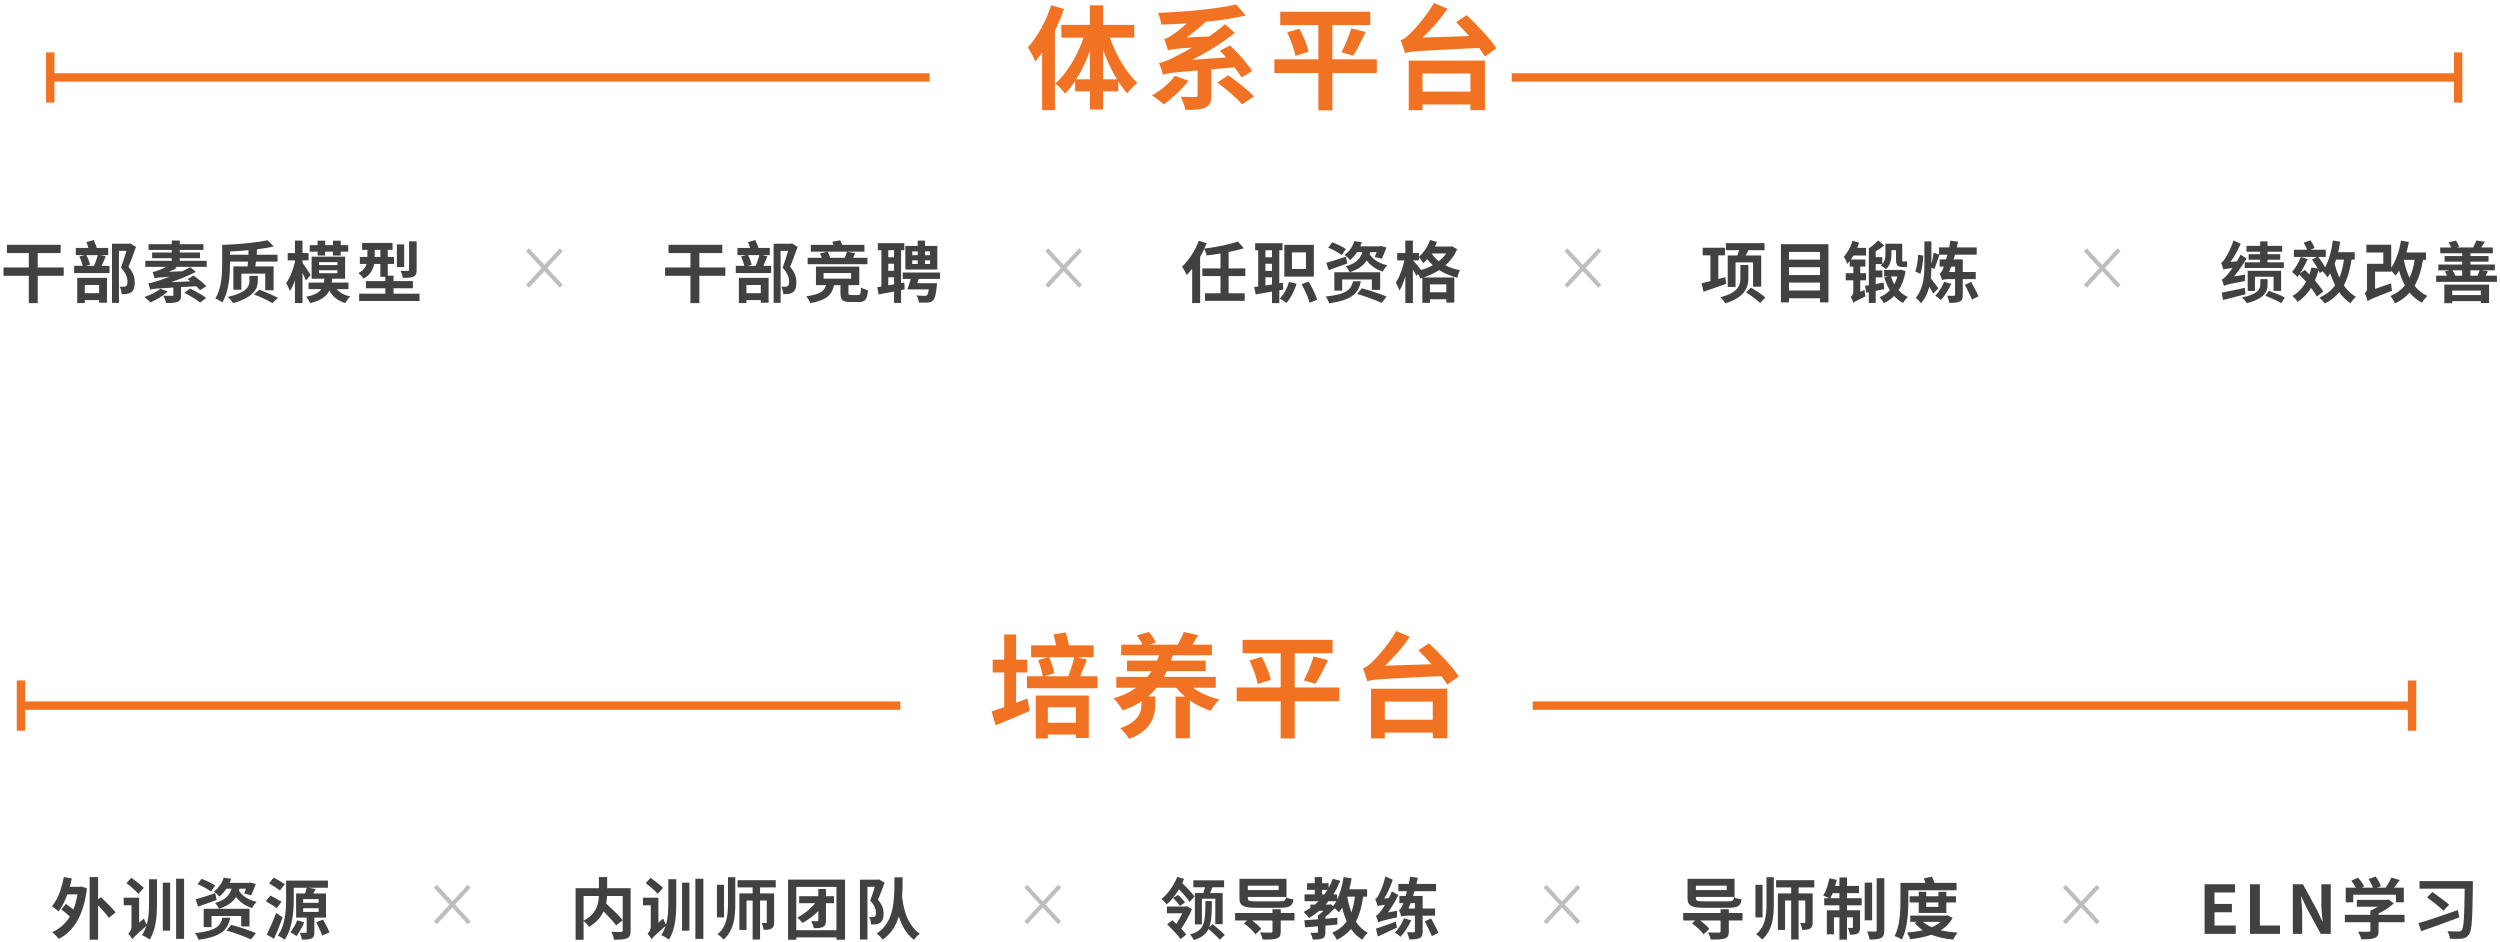 <svg height="225" viewBox="0 0 597 225" width="597" xmlns="http://www.w3.org/2000/svg"><g fill="none"><g transform="translate(12 209)"><g fill="#414141"><path d="m2.032 15.216c3.584-1.824 5.984-5.68 6.736-12.112l-1.36-.4-.368.064h-2.368c.176-.656.336-1.312.48-2l-1.92-.336c-.496 2.752-1.44 5.392-2.832 6.992.432.288 1.264.896 1.6 1.216.8-1.056 1.52-2.48 2.08-4.064h2.416c-.224 1.344-.544 2.544-.976 3.6-.576-.464-1.248-.96-1.744-1.328l-1.152 1.296c.624.496 1.44 1.152 2.064 1.728-1.04 1.712-2.464 2.928-4.24 3.744.464.336 1.264 1.136 1.584 1.6zm9.392.176v-8.208c.976 1.04 2.048 2.208 2.576 2.992l1.616-1.296c-.768-.976-2.384-2.544-3.488-3.632l-.704.512v-5.312h-2.016v14.944zm9.64-10.928 1.264-1.44c-.64-.688-2-1.696-2.96-2.416l-1.168 1.264c.976.768 2.272 1.888 2.864 2.592zm10.896 10.736v-14.352h-1.904v14.352zm-8.192.16c1.552-2.576 1.728-5.792 1.728-8.864v-5.536h-1.904v5.536c0 1.824-.064 3.648-.56 5.328-.224-.384-.512-1.024-.656-1.488l-1.152.992v-5.968h-3.68v1.824h1.856v5.04c0 .864-.432 1.456-.784 1.744.304.272.8.944.976 1.328.272-.4.736-.896 3.36-3.2-.256.768-.576 1.52-1.056 2.224.544.192 1.424.704 1.872 1.04zm4.864-2.112v-11.472h-1.76v11.472zm11.672-5.248c2.112-.672 3.328-1.632 4.064-2.8.912 1.232 2.208 2.144 3.84 2.64.224-.48.72-1.152 1.104-1.488-1.92-.4-3.44-1.36-4.256-2.672.048-.144.096-.304.144-.464h1.536c-.144.432-.304.832-.432 1.152l1.664.432c.368-.72.784-1.776 1.12-2.72l-1.392-.336-.32.08h-4.544c.128-.32.272-.656.384-.976l-1.792-.272c-.352 1.136-1.104 2.4-2.352 3.344.4.208 1.024.784 1.312 1.184.704-.576 1.232-1.2 1.68-1.888h1.248c-.432 1.408-1.328 2.672-3.984 3.408.352.32.8.96.976 1.376zm-1.904-4.096.992-1.424c-.736-.544-2.192-1.232-3.264-1.616l-.944 1.28c1.088.432 2.512 1.216 3.216 1.76zm-3.104 3.6c1.312-.448 2.928-1.024 4.432-1.584l-.32-1.632c-1.712.576-3.488 1.152-4.688 1.472zm3.216 4.896v-2.656h7.088v2.48h1.984v-4.208h-10.944v4.384zm-3.104 3.024c5.616-.784 7.008-2.48 7.568-5.264h-1.856c-.48 1.968-1.488 3.12-6.56 3.664.32.4.72 1.168.848 1.6zm12.528-.096 1.184-1.504c-1.408-.624-4.096-1.504-5.92-1.968l-1.104 1.344c1.904.544 4.544 1.52 5.84 2.128zm6.92-11.68 1.152-1.52c-.608-.432-1.856-1.12-2.656-1.568l-1.088 1.376c.816.496 2.016 1.248 2.592 1.712zm1.104 11.76c1.904-2.656 2.192-6.88 2.192-9.712v-2.704h3.088c-.08.416-.224.896-.384 1.36h-2.144v5.776h2.528v3.408c0 .176-.064.224-.24.224l-.28-0c-.289-.001-.72-.004-1.112-.016.208.464.416 1.136.496 1.632.976.016 1.728-.016 2.272-.272.56-.256.688-.704.688-1.52v-3.456h2.784v-5.776h-3.056c.208-.336.416-.688.624-1.04l-1.792-.32h4.688v-1.712h-10v4.416c0 2.592-.16 6.224-1.952 8.688.464.208 1.264.72 1.6 1.024zm-1.872-7.536 1.152-1.536c-.64-.416-1.856-1.072-2.672-1.472l-1.072 1.36c.832.496 2.032 1.2 2.592 1.648zm10-1.28h-3.696v-.88h3.696zm0 2.176h-3.696v-.896h3.696zm-10.656 6.416c.704-1.584 1.456-3.408 2.064-5.12l-1.568-1.04c-.672 1.856-1.584 3.888-2.24 5.136zm11.52-.784 1.76-.768c-.336-.784-1.04-2.08-1.552-3.04l-1.648.624c.512 1.008 1.152 2.352 1.44 3.184zm-6.128.144c.592-.832 1.344-2.16 1.84-3.296l-1.68-.496c-.4 1.008-1.024 2.112-1.648 2.864.416.208 1.136.64 1.488.928z"/><path d="m132.752 6.768c.128-.624.192-1.216.224-1.808h3.728v5.792l-.184-.228c-.909-1.094-2.499-2.606-3.768-3.756zm-5.392 4.096v-5.904h3.648c-.08 1.968-.624 4.336-3.648 5.904zm9.344-.112v2.416c0 .288-.096.368-.4.384-.304 0-1.376.016-2.32-.032.272.496.56 1.344.624 1.888 1.424 0 2.448-.032 3.104-.336.672-.304.88-.832.88-1.856v-10.112h-5.6v-2.656h-1.968v2.656h-5.568v12.32h1.904v-4.512c.464.352 1.056 1.024 1.328 1.408 1.744-1.024 2.816-2.336 3.44-3.68 1.168 1.168 2.368 2.464 3.008 3.344zm8.36-6.288 1.264-1.44c-.64-.688-2-1.696-2.96-2.416l-1.168 1.264c.976.768 2.272 1.888 2.864 2.592zm10.896 10.736v-14.352h-1.904v14.352zm-8.192.16c1.552-2.576 1.728-5.792 1.728-8.864v-5.536h-1.904v5.536c0 1.824-.064 3.648-.56 5.328-.224-.384-.512-1.024-.656-1.488l-1.152.992v-5.968h-3.68v1.824h1.856v5.04c0 .864-.432 1.456-.784 1.744.304.272.8.944.976 1.328.272-.4.736-.896 3.36-3.2-.256.768-.576 1.52-1.056 2.224.544.192 1.424.704 1.872 1.04zm4.864-2.112v-11.472h-1.76v11.472zm8.168 2.112c2.48-2.208 2.784-5.344 2.784-8.528v-6.352h-1.744v6.336c0 2.752-.256 5.392-2.48 7.28.448.272 1.12.88 1.44 1.264zm8.704 0v-9.312h1.6v5.152c0 .176-.048.224-.208.224l-.233-.001c-.207-.001-.503-.005-.791-.015.224.448.432 1.136.496 1.632.832 0 1.44-.032 1.888-.304.48-.288.608-.736.608-1.488v-6.912h-3.36v-1.424h3.744v-1.728h-9.12v1.728h3.6v1.424h-3.168v8.736h1.712v-7.024h1.456v9.312zm-8.608-5.28v-7.792h-1.696v7.792zm17.256 5.328v-.56h9.584v.56h2.064v-14.352h-13.616v14.352zm9.584-2.272h-9.584v-10.336h9.584zm-3.184-.8c.56-.288.688-.72.688-1.584v-4.064h1.92v-1.68h-1.92v-1.728h-1.824v1.728h-4.576v1.68h3.84c-1.216 1.456-2.816 2.672-4.256 3.44.416.336.944.928 1.184 1.28 1.232-.656 2.624-1.648 3.808-2.832v2.16c0 .192-.064.24-.272.24-.208.016-.832.016-1.424-.016.24.464.528 1.2.608 1.696.976 0 1.696-.032 2.224-.32zm21.72 3.104c.304-.512.864-1.104 1.392-1.456-3.536-2.48-4.048-7.248-4.24-8.912.112-1.488.112-3.04.128-4.56h-1.952l-.005.639c-.035 5.007-.031 10.007-4.251 12.785.528.352 1.12.976 1.424 1.472 2.048-1.424 3.2-3.376 3.872-5.568.64 2.016 1.712 4.176 3.632 5.6zm-11.12-.08v-12.592h1.76c-.32 1.04-.736 2.368-1.104 3.328 1.088 1.104 1.376 2.128 1.376 2.864 0 .464-.096.784-.32.928-.144.08-.32.112-.512.128-.208 0-.464 0-.8-.016.304.48.464 1.248.48 1.76.4.016.832 0 1.168-.048.384-.048.736-.176.992-.368.576-.4.816-1.088.816-2.16 0-.928-.224-2.048-1.36-3.312.512-1.2 1.104-2.752 1.6-4.08l-1.344-.8-.304.08h-4.24v14.288z"/><path d="m266.616 6.944c1.136-.976 2.112-2.208 2.928-3.584.976 1.008 2.032 2.208 2.544 3.04l1.168-1.328c-.608-.848-1.872-2.144-2.928-3.184.16-.336.304-.672.432-1.008l-1.632-.48c-.736 1.888-2.144 4.016-3.776 5.296.384.304.992.896 1.264 1.248zm8.4 4.8v-6.128h3.2v6.064h1.76v-7.424h-3.008c.176-.432.368-.896.56-1.376h2.784v-1.664h-7.344v1.664h2.816c-.128.448-.304.944-.448 1.376h-2v7.488zm-5.232-4.4 1.216-.864c-.352-.48-1.072-1.232-1.664-1.776l-1.2.72c.592.592 1.296 1.408 1.648 1.92zm3.296 8.16c1.84-.592 2.896-1.408 3.52-2.672.928.816 2.112 1.888 2.672 2.576l1.216-1.136c-.64-.72-1.936-1.808-2.912-2.576l-.816.72c.56-1.472.64-3.472.64-6.24h-1.552c-.016 5.136-.096 6.928-3.68 8 .336.32.752.928.912 1.328zm-3.152-.224 1.36-1.12c-.288-.4-.704-.88-1.2-1.376.88-1.328 1.936-3.104 2.544-4.656l-1.2-.752-.304.096h-4.464v1.616h3.68c-.416.848-.944 1.776-1.424 2.528-.336-.288-.656-.576-.944-.848l-1.264.944c1.12 1.104 2.576 2.608 3.216 3.568zm23.72-7.504c2.288 0 2.992-.368 3.264-1.984-.56-.08-1.328-.272-1.792-.528-.144.832-.416.976-1.648.976h-5.44c-1.728 0-2.048-.112-2.048-.768v-.288h9.232v-4.32h-11.232v4.64c0 1.824.976 2.272 4.064 2.272zm-.304-4.224h-7.36v-1.056h7.36zm-.496 11.568c.752-.24.992-.688.992-1.68v-2.64h3.28v-1.776h-3.28v-.896h-1.968v.896h-8.928v1.776h2.88l-.768.704c1.04.736 2.24 1.84 2.752 2.624l1.376-1.296c-.448-.624-1.328-1.392-2.176-2.032h4.864v2.576c0 .24-.112.32-.432.336l-.424-.001c-.533-.003-1.404-.012-2.12-.047.256.48.544 1.2.64 1.712 1.472 0 2.544-.016 3.312-.256zm14.392.336c1.392-.704 2.496-1.568 3.392-2.608.704 1.04 1.6 1.904 2.688 2.56.288-.528.88-1.28 1.312-1.664-1.168-.592-2.112-1.504-2.832-2.672.848-1.616 1.392-3.568 1.728-5.952h.944v-1.76h-4.256c.224-.832.4-1.728.56-2.608l-1.92-.304c-.304 1.968-.816 3.872-1.552 5.392v-1.264h-.896c.624-.992 1.184-2.08 1.632-3.248l-1.76-.48c-.272.752-.608 1.504-1.008 2.176v-1.12h-1.552v-1.456h-1.76v1.456h-1.824v1.6h1.824v1.072h-2.432v1.632h3.328c-.272.288-.576.56-.88.816h-1.056v.8c-.512.352-1.056.656-1.6.944.368.336 1.024 1.072 1.28 1.44.864-.48 1.68-1.072 2.448-1.712h1.008c-.432.416-.896.816-1.328 1.12v.912c-1.216.096-2.352.176-3.248.24l.208 1.696c.864-.08 1.92-.176 3.04-.272v1.344c0 .16-.064.208-.272.224l-.387-.001c-.305-.001-.726-.005-1.133-.015.24.464.48 1.12.544 1.616 1.008 0 1.76-.016 2.32-.272s.704-.688.704-1.52v-1.52c.944-.08 1.904-.16 2.864-.256v-1.632c-.96.08-1.92.16-2.864.24v-.448c.784-.624 1.584-1.36 2.208-2.08.4.336.848.752 1.056.992.256-.336.496-.72.736-1.104.288 1.168.656 2.256 1.088 3.232-.816 1.184-1.936 2.08-3.44 2.736.352.4.912 1.28 1.088 1.728zm-2.96-10.88h-.56v-1.072h1.28c-.24.368-.48.72-.72 1.072zm6.432 4.288c-.432-1.136-.752-2.416-.976-3.744h1.824c-.176 1.408-.464 2.64-.848 3.744zm-4.368-1.488-.56-.448-.336.096h-.896c.24-.256.464-.528.688-.816h1.872c-.24.432-.496.832-.768 1.168zm10.792 3.904.016-.016c.368-.224 1.024-.448 4.464-1.2-.032-.384-.032-1.104.032-1.584l-2.192.4c.912-1.264 1.776-2.704 2.464-4.128l-1.536-.896c-.208.544-.48 1.088-.752 1.616l-1.056.08c.784-1.328 1.536-2.96 2.016-4.464l-1.76-.8c-.4 1.872-1.296 3.92-1.6 4.416-.256.528-.512.88-.832.976.208.496.512 1.36.608 1.728 0-.016 0-.048.016-.064v.064c.208-.112.56-.208 1.728-.352-.448.736-.848 1.328-1.056 1.584-.432.56-.736.912-1.12 1.008.176.432.432 1.152.544 1.552zm9.856 3.744c.576-.288.736-.736.736-1.632v-3.728h2.976v-1.712h-2.976v-3.008h-2.288c.112-.368.224-.736.336-1.12h5.152v-1.744h-4.672c.128-.496.24-.976.336-1.472l-1.856-.24c-.08.576-.192 1.136-.32 1.712h-2.48v1.744h2.048c-.096.4-.208.768-.32 1.12h-1.488v1.728h.944l-.096.224c-.32.8-.576 1.296-.944 1.408.208.448.496 1.28.576 1.616.144-.176.832-.256 1.504-.256h1.728v3.696c0 .208-.08.272-.288.272-.224 0-.944.016-1.6-.016.224.496.464 1.216.528 1.712 1.104 0 1.92-.032 2.464-.304zm-1.104-7.072h-1.536c.16-.416.336-.832.496-1.28h1.04zm-3.456 6.752c.992-1.008 1.92-2.56 2.576-3.92l-1.728-.496c-.416 1.088-1.28 2.496-2.16 3.392.384.24.992.704 1.312 1.024zm7.488-.144 1.6-.816c-.384-.88-1.184-2.336-1.776-3.424l-1.488.688c.576 1.136 1.328 2.656 1.664 3.552zm-12.896.08c1.344-.624 3.008-1.376 4.592-2.144l-.304-1.408c-1.792.656-3.584 1.312-4.736 1.68z"/><path d="m400.648 7.776c2.288 0 2.992-.368 3.264-1.984-.56-.08-1.328-.272-1.792-.528-.144.832-.416.976-1.648.976h-5.44c-1.728 0-2.048-.112-2.048-.768v-.288h9.232v-4.32h-11.232v4.64c0 1.824.976 2.272 4.064 2.272zm-.304-4.224h-7.36v-1.056h7.36zm-.496 11.568c.752-.24.992-.688.992-1.68v-2.64h3.28v-1.776h-3.28v-.896h-1.968v.896h-8.928v1.776h2.88l-.768.704c1.04.736 2.24 1.84 2.752 2.624l1.376-1.296c-.448-.624-1.328-1.392-2.176-2.032h4.864v2.576c0 .24-.112.32-.432.336l-.424-.001c-.533-.003-1.404-.012-2.12-.047.256.48.544 1.2.64 1.712 1.472 0 2.544-.016 3.312-.256zm8.952.24c2.48-2.208 2.784-5.344 2.784-8.528v-6.352h-1.744v6.336c0 2.752-.256 5.392-2.48 7.28.448.272 1.12.88 1.44 1.264zm8.704 0v-9.312h1.6v5.152c0 .176-.048.224-.208.224l-.233-.001c-.207-.001-.503-.005-.791-.015.224.448.432 1.136.496 1.632.832 0 1.44-.032 1.888-.304.48-.288.608-.736.608-1.488v-6.912h-3.36v-1.424h3.744v-1.728h-9.12v1.728h3.6v1.424h-3.168v8.736h1.712v-7.024h1.456v9.312zm-8.608-5.28v-7.792h-1.696v7.792zm20.168 5.296v-5.312h1.408v2.336c0 .16-.048.192-.192.192-.16.016-.544.016-.992-.016.208.464.416 1.136.464 1.616.8.016 1.408-.016 1.856-.288.464-.272.576-.72.576-1.456v-4.08h-3.12v-1.168h3.504v-1.712h-3.504v-1.2h2.864v-1.728h-2.864v-2.016h-1.808v2.016h-1.024c.144-.48.272-.96.368-1.456l-1.744-.368c-.288 1.52-.816 3.136-1.472 4.144.368.128 1.024.4 1.44.608h-1.2v1.712h3.632v1.168h-3.008v5.744h1.696v-4.048h1.312v5.312zm5.376-.016c1.232 0 2.16-.064 2.752-.368.576-.32.784-.832.784-1.856v-12.416h-1.824v12.4c0 .272-.096.336-.352.352l-.3-.001c-.387-.002-1.008-.007-1.62-.032.24.56.496 1.392.56 1.92zm.624-4.592v-9.008h-1.776v9.008zm-7.808-5.28h-2.16c.176-.352.368-.752.544-1.2h1.616zm14.92 9.872c1.328-2.608 1.536-6.608 1.536-9.296v-2.464h11.52v-1.776h-5.28c-.16-.496-.384-1.04-.608-1.488l-1.936.432c.144.304.272.688.384 1.056h-5.968v4.256c0 2.432-.112 6-1.392 8.464.496.144 1.36.544 1.744.816zm10.608-6.352v-2.496h2.304v-1.488h-2.304v-1.056h-1.888v1.056h-2.912v-1.056h-1.792v1.056h-2.16v1.488h2.16v2.496zm-1.888-1.44h-2.912v-1.056h2.912zm3.504 7.808c.24-.48.72-1.248 1.088-1.648-1.456-.112-2.8-.288-4.016-.576 1.184-.752 2.144-1.712 2.816-2.96l-1.184-.608-.336.064h-8.608v1.488h1.696l-.64.256c.544.656 1.2 1.248 1.936 1.744-1.168.288-2.448.448-3.776.56.288.416.64 1.136.784 1.584 1.808-.192 3.536-.528 5.056-1.072 1.504.608 3.232.976 5.184 1.168zm-5.088-2.944c-.832-.352-1.552-.784-2.112-1.296h4.224c-.592.528-1.296.944-2.112 1.296z"/><path d="m521.896 14v-1.984h-5.072v-3.168h4.16v-1.984h-4.16v-2.736h4.896v-1.968h-7.264v11.84zm10.568 0v-1.984h-4.8v-9.856h-2.368v11.84zm5.304 0v-4.752c0-1.36-.176-2.848-.288-4.128h.08l1.2 2.544 3.424 6.336h2.4v-11.84h-2.24v4.72c0 1.344.176 2.912.304 4.144h-.08l-1.184-2.56-3.44-6.304h-2.416v11.84zm12.184-7.52v-1.824h10.208v1.824h1.872v-3.504h-2.336c.448-.576.928-1.2 1.36-1.824l-1.984-.592c-.32.72-.864 1.664-1.376 2.416h-2.08l.944-.368c-.208-.64-.736-1.616-1.264-2.304l-1.68.624c.4.624.816 1.408 1.04 2.048h-2.688l.608-.288c-.272-.608-.912-1.472-1.472-2.096l-1.616.72c.384.496.832 1.12 1.12 1.664h-2.448v3.504zm5.056 8.528c.752-.272.992-.752.992-1.744v-2.048h6.208v-1.76h-6.208v-.304c1.36-.656 2.656-1.52 3.632-2.416l-1.216-.944-.384.096h-7.216v1.648h5.04c-.576.352-1.2.688-1.808.928v.992h-6.096v1.76h6.096v2c0 .208-.08.288-.416.288-.32.016-1.504.016-2.528-.032.288.496.656 1.296.784 1.84 1.36 0 2.368-.016 3.12-.304zm20.952.128c.72-.112 1.216-.336 1.68-1.04.64-.928.784-3.632.88-11.728v-.976h-12.736v1.824h10.784c-.08 6.464-.192 9.392-.736 9.936-.16.208-.352.288-.688.288l-.428-.001c-.554-.003-1.357-.017-2.292-.079.32.512.608 1.296.624 1.808 1.008.032 2.192.064 2.912-.032zm-4.464-6.656 1.36-1.44c-.896-.816-2.768-2.128-4-3.024l-1.264 1.264c1.264.96 3.072 2.368 3.904 3.2zm-5.312 4.896c2.496-.88 5.968-2.128 9.12-3.312l-.368-1.744c-3.36 1.2-7.104 2.464-9.408 3.136z"/></g><path d="m99.664 2.293.735.678-3.719 4.027 3.719 4.029-.735.678-3.664-3.97-3.664 3.97-.735-.678 3.718-4.029-3.718-4.027.735-.678 3.664 3.969z" fill="#bebebe"/><path d="m240.664 2.293.735.678-3.719 4.027 3.719 4.029-.735.678-3.664-3.97-3.664 3.97-.735-.678 3.718-4.029-3.718-4.027.735-.678 3.664 3.969z" fill="#bebebe"/><path d="m364.664 2.293.735.678-3.719 4.027 3.719 4.029-.735.678-3.664-3.97-3.664 3.97-.735-.678 3.718-4.029-3.718-4.027.735-.678 3.664 3.969z" fill="#bebebe"/><path d="m488.664 2.293.735.678-3.719 4.027 3.719 4.029-.735.678-3.664-3.97-3.664 3.97-.735-.678 3.718-4.029-3.718-4.027.735-.678 3.664 3.969z" fill="#bebebe"/></g><g fill="#f07222" transform="translate(4 150.699)"><path d="m258.082 13.662v-2.862h-4.131c.513-1.161 1.053-2.619 1.593-3.996l-2.403-.567h4.023v-2.835h-5.886c-.162-.918-.486-2.133-.837-3.078l-2.862.459c.243.81.459 1.782.594 2.619h-5.94v2.835h3.996l-2.322.702c.459 1.161.945 2.754 1.107 3.861h-3.78v2.862zm-24.3 8.829c2.376-.972 5.373-2.241 8.154-3.429l-.594-2.943c-.891.351-1.782.675-2.7.999v-7.236h2.646v-3.051h-2.646v-6.021h-2.835v6.021h-2.754v3.051h2.754v8.289c-1.134.405-2.16.756-3.024 1.026zm17.28-11.691h-5.616l2.322-.756c-.189-1.026-.675-2.592-1.242-3.807h6.021c-.324 1.377-.918 3.24-1.485 4.563zm-4.833 14.85v-.945h6.696v.837h3.078v-10.152h-12.663v10.26zm6.696-3.753h-6.696v-3.699h6.696zm12.719 3.861c5.427-2.052 6.21-5.535 6.21-8.208v-1.917h-1.701c.729-.648 1.431-1.323 2.052-2.106h4.671c.621.783 1.35 1.485 2.106 2.133h-2.241v9.936h3.402v-9.018c1.485 1.026 3.186 1.89 4.968 2.457.459-.837 1.404-2.079 2.079-2.7-2.349-.567-4.59-1.539-6.318-2.808h5.454v-2.592h-12.393c.243-.432.486-.891.702-1.377h9.288v-2.511h-8.289c.135-.432.27-.837.405-1.269h9.369v-2.538h-4.644c.432-.675.864-1.431 1.35-2.268l-3.429-.756c-.297.918-.945 2.106-1.458 3.024h-6.75l1.512-.513c-.297-.756-.972-1.782-1.647-2.511l-2.862.837c.513.648 1.026 1.485 1.323 2.187h-5.076v2.538h9.072c-.162.432-.324.837-.513 1.269h-7.155v2.511h5.832c-.297.486-.621.945-.945 1.377h-7.452v2.592h4.725c-1.512 1.107-3.267 1.944-5.4 2.511.729.702 1.701 1.998 2.187 2.889 1.701-.567 3.186-1.269 4.509-2.133v.621c0 1.809-.567 4.239-5.103 5.778.702.594 1.728 1.836 2.16 2.565zm39.53-.108v-8.91h10.611v-3.267h-10.611v-8.181h9.045v-3.186h-21.492v3.186h9.099v8.181h-10.503v3.267h10.503v8.91zm4.968-13.068c.891-1.377 1.998-3.564 2.97-5.643l-3.429-.864c-.513 1.755-1.485 4.131-2.349 5.697zm-13.797.054 3.132-.972c-.297-1.512-1.269-3.78-2.16-5.508l-2.943.864c.864 1.809 1.701 4.185 1.971 5.616zm45.254.162 2.727-1.971c-1.404-2.268-4.617-5.589-7.101-7.911l-2.511 1.674c.999.999 2.079 2.133 3.132 3.321l-11.07.351c2.052-1.971 4.185-4.374 5.886-6.885l-3.24-1.377c-1.836 3.24-4.779 6.507-5.724 7.344-.891.864-1.539 1.377-2.241 1.566.378.837.891 2.43 1.053 3.078 1.431-.486 3.348-.54 17.685-1.242.567.756 1.053 1.458 1.404 2.052zm-14.904 12.825v-1.377h11.448v1.35h3.456v-11.826h-18.198v11.853zm11.448-4.455h-11.448v-4.32h11.448z"/><path d="m573 11.801v12h-2v-5h-209v-2h209v-5z"/><path d="m211 11.801v12h-2v-5h-209v-2h209v-5z" transform="matrix(-1 0 0 1 211 0)"/></g><g fill="#f07222" transform="translate(11)"><path d="m240.912 26.295v-18.927c.837-1.728 1.566-3.483 2.16-5.211l-3.051-.918c-1.215 3.807-3.321 7.641-5.589 10.098.594.81 1.485 2.565 1.782 3.348.54-.648 1.107-1.377 1.647-2.106v13.716zm11.502-.135v-4.347h3.618v-2.376c.702 1.053 1.404 2.025 2.16 2.862.567-.837 1.674-1.917 2.403-2.484-2.619-2.457-5.103-6.669-6.588-10.827h5.859v-3.051h-7.452v-4.671h-3.132v4.671h-6.831v3.051h5.319c-1.485 4.266-3.996 8.532-6.723 10.962.729.54 1.755 1.674 2.295 2.43.864-.864 1.647-1.917 2.403-3.051v2.484h3.537v4.347zm3.321-7.209h-3.321v-7.047c.918 2.538 2.052 4.968 3.321 7.047zm-6.453 0h-3.294c1.269-1.998 2.403-4.374 3.294-6.858zm27.461 6.777c1.188-.513 1.512-1.323 1.512-2.889v-6.291l5.562-.459c.702.891 1.269 1.728 1.674 2.403l2.511-1.512c-1.053-1.728-3.24-4.266-5.292-6.129l-2.43 1.269c.513.486 1.026 1.026 1.539 1.593l-8.127.567c3.483-1.755 6.993-3.915 10.179-6.426l-2.322-2.079c-1.188 1.026-2.484 1.998-3.807 2.916l-5.4.27c1.593-1.134 3.159-2.403 4.536-3.753 3.483-.351 6.804-.837 9.585-1.512l-2.268-2.646c-4.563 1.08-12.069 1.782-18.657 2.025.297.729.702 1.998.756 2.808 1.998-.054 4.05-.162 6.129-.297-1.404 1.296-2.781 2.322-3.375 2.673-.783.567-1.404.945-2.052 1.026.324.783.783 2.133.918 2.754.594-.243 1.485-.405 5.724-.675-1.782 1.053-3.24 1.809-4.05 2.187-1.701.864-2.727 1.323-3.807 1.458.324.783.783 2.268.918 2.835l.112-.041c.907-.323 2.216-.492 8.177-.985v5.913c0 .324-.135.405-.594.432l-.502-.001c-.717-.002-1.928-.012-2.981-.053.459.837.999 2.187 1.161 3.132 1.998 0 3.51-.027 4.671-.513zm8.856-.81 2.835-1.89c-1.323-1.485-4.05-3.591-6.129-5.049l-2.619 1.728c2.106 1.539 4.725 3.78 5.913 5.211zm-18.711 0c1.944-1.35 4.347-3.564 5.94-5.616l-3.24-1.188c-1.296 1.728-3.456 3.564-5.508 4.671.81.486 2.16 1.539 2.808 2.133zm40.286 1.431v-8.91h10.611v-3.267h-10.611v-8.181h9.045v-3.186h-21.492v3.186h9.099v8.181h-10.503v3.267h10.503v8.91zm4.968-13.068c.891-1.377 1.998-3.564 2.97-5.643l-3.429-.864c-.513 1.755-1.485 4.131-2.349 5.697zm-13.797.054 3.132-.972c-.297-1.512-1.269-3.78-2.16-5.508l-2.943.864c.864 1.809 1.701 4.185 1.971 5.616zm45.254.162 2.727-1.971c-1.404-2.268-4.617-5.589-7.101-7.911l-2.511 1.674c.999.999 2.079 2.133 3.132 3.321l-11.07.351c2.052-1.971 4.185-4.374 5.886-6.885l-3.24-1.377c-1.836 3.24-4.779 6.507-5.724 7.344-.891.864-1.539 1.377-2.241 1.566.378.837.891 2.43 1.053 3.078 1.431-.486 3.348-.54 17.685-1.242.567.756 1.053 1.458 1.404 2.052zm-14.904 12.825v-1.377h11.448v1.35h3.456v-11.826h-18.198v11.853zm11.448-4.455h-11.448v-4.32h11.448z"/><path d="m577 12.5v12h-2v-5h-225v-2h225v-5z"/><path d="m211 12.5v12h-2v-5h-209v-2h209v-5z" transform="matrix(-1 0 0 1 211 0)"/></g><g transform="translate(0 57)"><path d="m133.664 2.293.735.678-3.719 4.027 3.719 4.029-.735.678-3.664-3.97-3.664 3.97-.735-.678 3.718-4.029-3.718-4.027.735-.678 3.664 3.969z" fill="#bebebe"/><path d="m257.664 2.293.735.678-3.719 4.027 3.719 4.029-.735.678-3.664-3.97-3.664 3.97-.735-.678 3.718-4.029-3.718-4.027.735-.678 3.664 3.969z" fill="#bebebe"/><path d="m381.664 2.293.735.678-3.719 4.027 3.719 4.029-.735.678-3.664-3.97-3.664 3.97-.735-.678 3.718-4.029-3.718-4.027.735-.678 3.664 3.969z" fill="#bebebe"/><path d="m505.664 2.293.735.678-3.719 4.027 3.719 4.029-.735.678-3.664-3.97-3.664 3.97-.735-.678 3.718-4.029-3.718-4.027.735-.678 3.664 3.969z" fill="#bebebe"/><g fill="#414141"><path d="m9.008 15.392v-6.528h6.208v-2h-6.208v-3.44h5.472v-1.968h-12.832v1.968h5.232v3.44h-6.048v2h6.048v6.528zm17.144-7.184v-1.728h-1.872c.32-.672.64-1.504.976-2.272l-1.296-.288h1.872v-1.712h-2.704c-.192-.576-.48-1.296-.768-1.888l-1.744.496c.192.432.384.928.512 1.392h-3.024v1.712h2.144l-1.296.32c.336.672.64 1.584.8 2.24h-2.048v1.728zm2.256 7.12v-12.416h1.792c-.368 1.216-.864 2.848-1.312 4.016 1.216 1.28 1.552 2.432 1.552 3.296 0 .544-.096.944-.368 1.104-.176.112-.368.16-.592.16s-.544 0-.896-.032c.288.512.432 1.264.464 1.76.416.032.88.016 1.232-.032.416-.064.768-.176 1.056-.384.592-.416.848-1.2.848-2.352 0-1.04-.24-2.304-1.52-3.744.608-1.376 1.264-3.216 1.808-4.752l-1.328-.816-.272.064h-4.128v14.128zm-5.952-8.848h-1.904l.96-.272c-.16-.624-.496-1.568-.88-2.288h2.72c-.208.784-.56 1.808-.896 2.56zm-2.208 8.896v-.72h3.424v.64h1.872v-5.936h-7.104v6.016zm3.424-2.368h-3.424v-1.952h3.424zm18.696 2.08c.688-.272.864-.752.864-1.616v-1.92l3.632-.192c.352.352.672.656.896.928l1.52-.944c-.656-.736-2.048-1.808-3.056-2.544l-1.424.864c.208.16.448.336.672.512l-4.608.192c2.016-.672 4.032-1.488 5.904-2.432l-1.312-1.136c-.592.336-1.248.656-1.92.976l-3.232.128c.656-.272 1.296-.576 1.904-.88l-.368-.304h7.52v-1.44h-6.432v-.624h4.832v-1.36h-4.832v-.608h5.648v-1.376h-5.648v-.88h-1.92v.88h-5.536v1.376h5.536v.608h-4.688v1.36h4.688v.624h-6.304v1.44h5.008c-.88.448-1.712.768-2.064.896-.48.176-.832.288-1.2.336.16.432.384 1.184.464 1.504.336-.128.832-.208 3.52-.368-1.184.464-2.16.8-2.64.96-1.04.336-1.712.512-2.352.576.128.432.352 1.232.4 1.536.528-.176 1.232-.256 5.552-.496v1.744c0 .176-.064.24-.336.24-.272.016-1.248 0-2.064-.032.256.48.576 1.216.656 1.744 1.168 0 2.048-.016 2.72-.272zm5.408.16 1.472-1.104c-.912-.688-2.64-1.632-3.856-2.224l-1.376.976c1.264.672 2.96 1.68 3.76 2.352zm-11.856-.032c1.376-.608 3.056-1.584 4.128-2.592l-1.76-.672c-.864.768-2.4 1.488-3.792 1.968.416.288 1.104.944 1.424 1.296zm17.16 0c1.6-2.544 1.84-6.512 1.84-9.2v-.544h4.304c-.032.416-.064.784-.096 1.136h-3.408v5.584h1.92v-3.84h5.696v3.968h2v-5.712h-4.368c.048-.352.112-.72.16-1.136h5.152v-1.648h-4.976c.032-.448.08-.896.096-1.312 1.424-.176 2.784-.384 3.984-.64l-1.488-1.504c-2.592.576-7.008.976-10.848 1.12v4.528c0 2.432-.128 5.888-1.632 8.24.464.176 1.296.656 1.664.96zm6.24-11.392h-4.4v-.768c1.456-.08 2.96-.176 4.432-.32 0 .352-.016.72-.032 1.088zm-3.648 11.552c5.168-1.44 5.888-3.648 5.888-5.248v-1.248h-2v1.2l-.002.142c-.032 1.084-.51 2.626-5.198 3.698.48.384 1.056 1.056 1.312 1.456zm9.376 0 1.344-1.264c-1.12-.56-2.976-1.392-4.432-1.936l-1.344 1.12c1.488.56 3.392 1.456 4.432 2.08zm7.192 0v-7.2c.336.672.64 1.344.816 1.808l1.136-1.328c-.288-.464-1.472-2.288-1.952-2.928v-.56h1.44v-1.744h-1.44v-2.976h-1.808v2.976h-1.728v1.76h1.728v.416c-.448 1.808-1.216 3.84-2.096 4.992.304.512.72 1.376.912 1.92.416-.672.832-1.552 1.184-2.544v5.408zm5.408-11.36v-.912h1.856v.912h1.856v-.912h1.792v-1.568h-1.792v-1.072h-1.856v1.072h-1.856v-1.072h-1.808v1.072h-1.872v1.568h1.872v.912zm-3.6 11.376c2.64-.64 3.936-1.632 4.608-3.008.8 1.472 2.016 2.48 3.808 2.976.256-.48.768-1.2 1.168-1.568-1.424-.288-2.496-.896-3.216-1.744h2.8v-1.568h-4c.048-.304.096-.592.128-.912h3.072v-5.28h-8v5.28h3.056c-.032.32-.08.624-.128.912h-3.664v1.568h3.056c-.592.832-1.648 1.424-3.648 1.824.352.368.8 1.056.96 1.52zm6.528-9.088h-4.4v-.704h4.4zm0 1.936h-4.4v-.704h4.4zm15.64 1.12c1.12 0 1.936-.048 2.512-.304.608-.272.768-.72.768-1.6v-6.832h-1.808v6.8c0 .208-.08.256-.304.272-.24.016-1.008.016-1.728-.016.224.464.48 1.184.56 1.68zm3.968 5.52v-1.76h-6.208v-1.28h4.624v-1.728h-4.624v-1.28h-1.376v-2.8h1.504v-1.68h-1.504v-1.68h1.136v-1.664h-7.264v1.664h1.264v1.68h-1.808v1.68h1.616c-.24.8-.768 1.568-1.952 2.176.336.256 1.008.976 1.248 1.328 1.584-.88 2.256-2.192 2.512-3.504h1.472v3.072h1.184v1.008h-4.624v1.728h4.64v1.28h-6.256v1.76zm-3.664-8.112v-5.408h-1.744v5.408zm-5.696-2.416h-1.344v-1.68h1.344z"/><path d="m167.008 15.392v-6.528h6.208v-2h-6.208v-3.44h5.472v-1.968h-12.832v1.968h5.232v3.44h-6.048v2h6.048v6.528zm17.144-7.184v-1.728h-1.872c.32-.672.64-1.504.976-2.272l-1.296-.288h1.872v-1.712h-2.704c-.192-.576-.48-1.296-.768-1.888l-1.744.496c.192.432.384.928.512 1.392h-3.024v1.712h2.144l-1.296.32c.336.672.64 1.584.8 2.24h-2.048v1.728zm2.256 7.12v-12.416h1.792c-.368 1.216-.864 2.848-1.312 4.016 1.216 1.28 1.552 2.432 1.552 3.296 0 .544-.096.944-.368 1.104-.176.112-.368.16-.592.16s-.544 0-.896-.032c.288.512.432 1.264.464 1.76.416.032.88.016 1.232-.032.416-.064.768-.176 1.056-.384.592-.416.848-1.2.848-2.352 0-1.04-.24-2.304-1.52-3.744.608-1.376 1.264-3.216 1.808-4.752l-1.328-.816-.272.064h-4.128v14.128zm-5.952-8.848h-1.904l.96-.272c-.16-.624-.496-1.568-.88-2.288h2.72c-.208.784-.56 1.808-.896 2.56zm-2.208 8.896v-.72h3.424v.64h1.872v-5.936h-7.104v6.016zm3.424-2.368h-3.424v-1.952h3.424zm25.48-6.912v-1.536h-3.44c.16-.352.32-.704.48-1.072l-1.856-.384h4.096v-1.632h-5.312c-.128-.384-.304-.8-.48-1.104l-1.888.368c.096.224.192.48.272.736h-5.408v1.632h3.856l-1.664.448c.16.288.304.656.432 1.008h-3.376v1.536zm-5.408-1.536h-3.488c-.144-.48-.384-1.024-.656-1.456h4.656c-.128.432-.32.96-.512 1.456zm-8.24 10.832c4.064-.736 5.216-2.112 5.664-4.304h1.536v1.872c0 1.632.448 2.16 2.32 2.16h2.096c1.456 0 1.968-.56 2.16-2.784-.512-.128-1.296-.416-1.68-.704-.064 1.6-.16 1.824-.672 1.824h-1.632c-.592 0-.688-.048-.688-.528v-1.84h2.592v-4.416h-10.352v4.416h2.4c-.384 1.408-1.312 2.192-4.72 2.672.352.4.816 1.168.976 1.632zm9.744-5.84h-6.576v-1.344h6.576zm20.584-2.192v-5.632h-2.944v-1.28h-1.744v1.28h-2.944v5.632zm-8.656 7.984v-3.072l.864-.176-.096-1.632-.768.128v-7.84h.784v-1.696h-6.336v1.696h.848v8.672c-.352.048-.688.096-.976.144l.32 1.744c1.072-.192 2.352-.432 3.68-.704v2.736zm-1.68-10.912h-1.376v-1.68h1.376zm8.608-.496h-1.216v-.896h1.216zm-2.96 0h-1.296v-.896h1.296zm2.96 2.112h-1.216v-.88h1.216zm-2.96 0h-1.296v-.88h1.296zm-5.648 1.616h-1.376v-1.68h1.376zm8.048 7.584c.56-.048.96-.176 1.296-.544.432-.432.672-1.424.864-3.392.032-.24.048-.688.048-.688h-4.688l.192-.665c.032-.112.064-.226.096-.343h5.136v-1.536h-8.928v1.536h1.92c-.24.88-.528 1.792-.8 2.496h5.12c-.128.816-.272 1.232-.448 1.392-.16.128-.336.144-.592.144-.336 0-1.136-.016-1.904-.096.32.48.544 1.168.576 1.712.864.032 1.648.016 2.112-.016zm-9.424-4.112v-1.92h1.376v1.68z"/><path d="m286.592 15.376v-11.04c.368-.624.704-1.264.992-1.92.208.448.464 1.12.544 1.584 1.072-.128 2.208-.272 3.328-.464v3.552h-4.336v1.84h4.336v4.096h-3.696v1.824h9.472v-1.824h-3.84v-4.096h4v-1.84h-4v-3.904c1.296-.24 2.528-.544 3.616-.912l-1.392-1.6c-1.984.72-5.136 1.328-8.016 1.696.208-.432.384-.848.56-1.28l-1.888-.592c-.88 2.368-2.4 4.688-4 6.16.336.48.928 1.536 1.12 2 .448-.432.864-.928 1.296-1.472v8.192zm18.904.016v-3.072l.944-.176-.112-1.632-.832.128v-7.872h.768v-1.696h-6.528v1.696h.72v8.656l-.96.128.368 1.76c1.136-.192 2.48-.432 3.888-.672v2.752zm8.256-6.336v-7.584h-7.056v7.584zm-10-4.624h-1.568v-1.664h1.568zm8.112 2.8h-3.344v-3.952h3.344zm-8.112.448h-1.568v-1.696h1.568zm-1.568 3.488v-1.936h1.568v1.696zm10.544 4.128 1.808-.72c-.32-1.184-1.216-2.96-2.032-4.32l-1.68.624c.784 1.408 1.632 3.264 1.904 4.416zm-5.552.048c.992-1.088 1.92-2.816 2.448-4.592l-1.824-.416c-.416 1.504-1.2 3.008-2.192 3.936.448.256 1.216.768 1.568 1.072zm15.128-7.344c2.112-.672 3.328-1.632 4.064-2.8.912 1.232 2.208 2.144 3.84 2.64.224-.48.72-1.152 1.104-1.488-1.92-.4-3.44-1.36-4.256-2.672.048-.144.096-.304.144-.464h1.536c-.144.432-.304.832-.432 1.152l1.664.432c.368-.72.784-1.776 1.12-2.72l-1.392-.336-.32.08h-4.544c.128-.32.272-.656.384-.976l-1.792-.272c-.352 1.136-1.104 2.4-2.352 3.344.4.208 1.024.784 1.312 1.184.704-.576 1.232-1.2 1.68-1.888h1.248c-.432 1.408-1.328 2.672-3.984 3.408.352.32.8.96.976 1.376zm-1.904-4.096.992-1.424c-.736-.544-2.192-1.232-3.264-1.616l-.944 1.28c1.088.432 2.512 1.216 3.216 1.76zm-3.104 3.6c1.312-.448 2.928-1.024 4.432-1.584l-.32-1.632c-1.712.576-3.488 1.152-4.688 1.472zm3.216 4.896v-2.656h7.088v2.48h1.984v-4.208h-10.944v4.384zm-3.104 3.024c5.616-.784 7.008-2.48 7.568-5.264h-1.856c-.48 1.968-1.488 3.12-6.56 3.664.32.4.72 1.168.848 1.6zm12.528-.096 1.184-1.504c-1.408-.624-4.096-1.504-5.92-1.968l-1.104 1.344c1.904.544 4.544 1.52 5.84 2.128zm7.464.048v-8.048c.336.576.656 1.184.848 1.568l.368-.464c.24.352.448.784.56 1.056.16-.048.32-.096.48-.144v5.968h1.808v-.848h3.92v.8h1.904v-6h-7.36c1.328-.432 2.608-1.008 3.744-1.776 1.264.816 2.72 1.424 4.352 1.84.08-.528.352-1.344.608-1.808-1.264-.24-2.432-.624-3.472-1.152 1.184-1.04 2.144-2.32 2.8-3.856l-1.2-.704-.336.064h-3.744c.176-.368.336-.752.48-1.104l-1.648-.464c-.56 1.552-1.552 3.04-2.672 4v-.88h-1.44v-2.976h-1.808v2.976h-1.936v1.76h1.712c-.4 1.872-1.184 4.08-2.064 5.296.304.496.72 1.376.88 1.92.528-.816 1.008-2.048 1.408-3.376v6.352zm6.192-10c-.688-.544-1.264-1.152-1.696-1.84h3.44c-.464.704-1.056 1.296-1.744 1.84zm-4.224 2.112c-.272-.4-1.536-1.92-1.936-2.304h1.408v-.816c.32.368.832 1.152 1.04 1.504.32-.288.64-.64.928-1.008.4.528.848 1.008 1.344 1.472-.848.464-1.776.848-2.784 1.152zm6.016 5.312h-3.92v-1.888h3.92z"/><path d="m414.448 11.52v-5.856h4.176v5.792h1.952v-7.456h-3.696c.208-.384.432-.8.656-1.248h3.84v-1.696h-9.232v1.696h3.152c-.128.432-.272.848-.416 1.248h-2.304v7.52zm-7.648 1.152c1.552-.528 3.536-1.232 5.424-1.888l-.24-1.6-1.648.432v-5.648h1.584v-1.808h-5.312v1.808h1.84v6.16c-.8.208-1.52.384-2.112.528zm5.2 2.768c4.496-1.376 5.504-3.68 5.504-5.888v-3.264h-1.904v3.248c0 1.568-.544 3.376-4.8 4.448.416.352.976 1.04 1.2 1.456zm8.304-.096 1.264-1.296c-.752-.704-2.304-1.696-3.44-2.368l-1.168 1.136c1.136.736 2.64 1.808 3.344 2.528zm6.904-.128v-.992h7.408v.992h2.016v-13.904h-11.344v13.904zm7.408-10.208h-7.408v-1.84h7.408zm0 3.68h-7.408v-1.888h7.408zm0 3.68h-7.408v-1.888h7.408zm13.304 2.976v-2.88c.672-.144 1.36-.288 2.032-.432l-.144-1.552-1.888.336v-1.568h1.584v-1.664h-1.584v-1.52h1.552c-.112.112-.224.224-.352.32.336.176.976.656 1.216.896 1.12-.896 1.344-2.4 1.344-3.632v-.896h1.088v2.112c0 1.36.24 1.888 1.536 1.888h.464c.24 0 .496 0 .688-.096-.048-.336-.08-.928-.112-1.296-.176.048-.416.08-.592.08h-.336c-.13 0-.156-.104-.159-.439l-.001-3.801h-4.016v2.416c0 .816-.08 1.712-.752 2.448v-1.664h-1.568v-1.392c.704-.4 1.424-.88 2.032-1.376l-1.44-1.232c-.528.624-1.408 1.376-2.224 1.872h-.016v8.832c-.32.048-.64.096-.912.144l.304 1.664.608-.128v2.56zm-5.328-.016v-.016c.24-.24.704-.496 2.88-1.536-.08-.368-.192-1.072-.208-1.536l-1.04.432v-2.736h1.376v-1.696h-1.376v-1.568h1.232v-1.696h-3.456c.208-.304.4-.624.608-.96h3.008v-1.824h-2.112c.176-.416.32-.816.464-1.232l-1.584-.464c-.416 1.44-1.184 2.848-2.08 3.792.288.4.72 1.344.832 1.712.192-.192.384-.416.576-.64v1.312h.864v1.568h-1.808v1.696h1.808v2.72c0 .688-.368 1.04-.656 1.216.24.32.56 1.04.672 1.456zm7.296.064c.912-.416 1.712-.976 2.416-1.712.624.688 1.328 1.248 2.16 1.664.24-.448.752-1.088 1.136-1.424-.848-.368-1.584-.928-2.208-1.6.768-1.2 1.344-2.704 1.664-4.544l-1.024-.368-.32.048h-3.776v1.568h.976l-.944.224c.336 1.12.784 2.16 1.328 3.072-.688.72-1.52 1.264-2.464 1.664.304.304.848.992 1.056 1.408zm2.448-4.512c-.304-.576-.576-1.2-.784-1.856h1.552c-.192.688-.448 1.296-.768 1.856zm6.392 4.56c1.024-1.184 1.632-2.528 1.984-3.952.368.576.736 1.216.944 1.632l1.232-1.264c-.272-.352-1.408-1.936-1.808-2.4.096-.832.128-1.68.144-2.512l.704.304c.352-.88.8-2.304 1.232-3.424h1.888c-.112.4-.208.768-.32 1.12h-1.536v1.728h.976l-.08.224c-.288.8-.528 1.296-.896 1.408.208.448.496 1.28.576 1.616.144-.176.816-.256 1.504-.256h1.6v3.696c0 .208-.064.272-.288.272s-.944.016-1.6-.016c.24.496.464 1.216.528 1.712 1.104 0 1.92-.032 2.464-.304.576-.288.736-.736.736-1.632v-3.728h3.104v-1.712h-3.104v-3.008h-2.192c.112-.368.224-.736.336-1.12h5.184v-1.744h-4.736c.112-.464.208-.896.288-1.36l-1.84-.256c-.08.544-.176 1.072-.288 1.616h-2.416v1.712l-1.28-.464c-.096.8-.32 1.856-.544 2.736v-5.408h-1.68v5.552c0 2.752-.208 5.68-2.064 7.92.384.272.976.896 1.248 1.312zm-.128-7.04c.416-1.168.64-2.992.672-4.384l-1.232-.16c-.048 1.296-.272 2.976-.672 3.968zm8.272-.448h-1.424c.16-.416.336-.832.496-1.28h.928zm-3.392 6.688c.944-.992 1.872-2.528 2.496-3.856l-1.728-.496c-.384 1.072-1.232 2.464-2.096 3.328.384.256.992.704 1.328 1.024zm7.408-.096 1.6-.8c-.384-.88-1.184-2.352-1.776-3.424l-1.488.688c.576 1.12 1.328 2.656 1.664 3.536z"/><path d="m531.072 11.28c.416-.24 1.072-.432 5.008-1.168-.032-.384 0-1.088.064-1.536l-2.672.448c1.072-1.296 2.144-2.8 2.992-4.304l-1.408-.912c-.272.544-.576 1.088-.896 1.616l-1.52.112c.928-1.28 1.792-2.848 2.432-4.32l-1.712-.816c-.576 1.872-1.68 3.888-2.032 4.368-.352.528-.624.864-.944.944.192.48.48 1.328.576 1.68.256-.128.64-.224 2.176-.4-.56.8-1.072 1.44-1.328 1.712-.512.576-.864.944-1.248 1.024.176.448.448 1.216.512 1.552zm14.304-4.288v-1.344h-3.888v-.624h3.024v-1.328h-3.024v-.576h3.488v-1.408h-3.488v-1.072h-1.76v1.072h-3.264v1.408h3.264v.576h-2.752v1.328h2.752v.624h-3.696v1.344zm-6.896 5.488v-3.392h4.448v3.392h1.808v-4.816h-7.984v4.816zm-1.968 2.928c4.256-1.072 4.992-2.832 4.992-4.352v-1.392h-1.744v1.344c0 .928-.448 2.24-4.368 3.024.4.336.896.96 1.12 1.376zm-5.648-.768c1.536-.384 3.488-.88 5.36-1.376l-.176-1.52c-2.016.432-4.112.88-5.504 1.136zm13.904.736.848-1.312c-.88-.528-2.608-1.2-3.84-1.6l-.832 1.168c1.28.464 2.96 1.216 3.824 1.744zm10.424.096c1.392-.72 2.512-1.6 3.424-2.704.736 1.072 1.632 1.952 2.672 2.64.304-.48.88-1.168 1.312-1.52-1.136-.656-2.112-1.6-2.896-2.752.896-1.664 1.488-3.696 1.856-6.144h.752v-1.76h-3.952c.192-.816.368-1.664.48-2.512l-1.744-.288c-.336 2.4-.912 4.72-1.872 6.4-.4-.784-1.024-1.712-1.648-2.48h1.824v-1.712h-3.68l1.008-.4c-.16-.512-.576-1.28-.992-1.856l-1.616.576c.304.512.64 1.152.832 1.68h-3.168v1.712h5.488l-1.168.656c.496.64 1.008 1.424 1.392 2.144l-1.52-.288c-.128.592-.304 1.152-.496 1.68-.352-.384-.72-.752-1.072-1.104l-1.184.88c.656-1.024 1.36-2.288 1.84-3.44l-1.616-.512c-.496 1.28-1.312 2.672-2.112 3.584.384.288 1.008.88 1.296 1.2.144-.192.288-.4.448-.624.528.544 1.072 1.152 1.616 1.76-.8 1.424-1.872 2.592-3.248 3.392.368.32 1.024 1.024 1.264 1.392 1.264-.832 2.336-1.968 3.168-3.328.592.768 1.072 1.488 1.392 2.08l1.52-1.2c-.448-.768-1.168-1.68-1.984-2.64.336-.752.64-1.584.88-2.464.112.256.208.48.272.688l.72-.416c.368.384.928 1.104 1.104 1.472.24-.304.464-.656.672-.992.336 1.008.72 1.968 1.168 2.848-.896 1.28-2.112 2.24-3.744 2.944.384.336 1.072 1.056 1.312 1.408zm2.32-9.472c.128-.32.24-.656.352-1.008h1.872c-.202 1.469-.507 2.769-.939 3.901l-.149.37-.199-.437c-.385-.887-.69-1.839-.937-2.826zm14.424 9.456c1.424-.672 2.56-1.536 3.472-2.592.816.992 1.776 1.824 2.96 2.432.272-.496.864-1.248 1.296-1.632-1.248-.544-2.256-1.392-3.072-2.416.992-1.68 1.616-3.728 2.016-6.192h.72v-1.76h-4.672c.24-.816.432-1.664.592-2.512l-1.872-.336c-.432 2.448-1.216 4.864-2.352 6.48v-5.488h-5.936v1.872h4.048v2.688h-3.888v5.936c0 .608-.272.88-.592 1.024.304.464.624 1.44.72 1.968.48-.368 1.216-.736 5.84-2.48-.096-.416-.208-1.216-.208-1.792l-3.84 1.328v-4.112h3.856v-.224c.384.384.848.896 1.056 1.152.288-.352.56-.752.816-1.184.368 1.296.816 2.496 1.392 3.552-.88 1.072-2 1.92-3.456 2.528.368.416.928 1.312 1.104 1.76zm3.472-6.112c-.608-1.248-1.056-2.672-1.36-4.208l.032-.08h2.544c-.24 1.648-.64 3.072-1.216 4.288zm20.856.96v-1.472h-2.688c.176-.32.352-.656.544-1.056l-1.52-.224h3.168v-1.376h-5.824v-.688h4.32v-1.344h-4.32v-.672h5.344v-1.376h-2.752c.256-.384.544-.832.832-1.36l-2.016-.32c-.16.496-.496 1.168-.768 1.68h-3.968l.608-.176c-.112-.432-.432-1.04-.736-1.472l-1.76.432c.224.368.448.816.592 1.216h-2.592v1.376h5.248v.672h-4.208v1.344h4.208v.688h-5.696v1.376h2.752l-1.216.256c.192.304.384.672.528 1.024h-2.592v1.472zm-8.288-1.472h-1.648c-.144-.4-.4-.88-.672-1.28h2.32zm3.648 0h-1.68v-1.28h2.208c-.144.384-.352.848-.528 1.28zm-6.032 6.576v-.496h6.832v.448h1.968v-4.4h-10.688v4.448zm6.832-1.952h-6.832v-1.056h6.832z"/></g></g></g></svg>